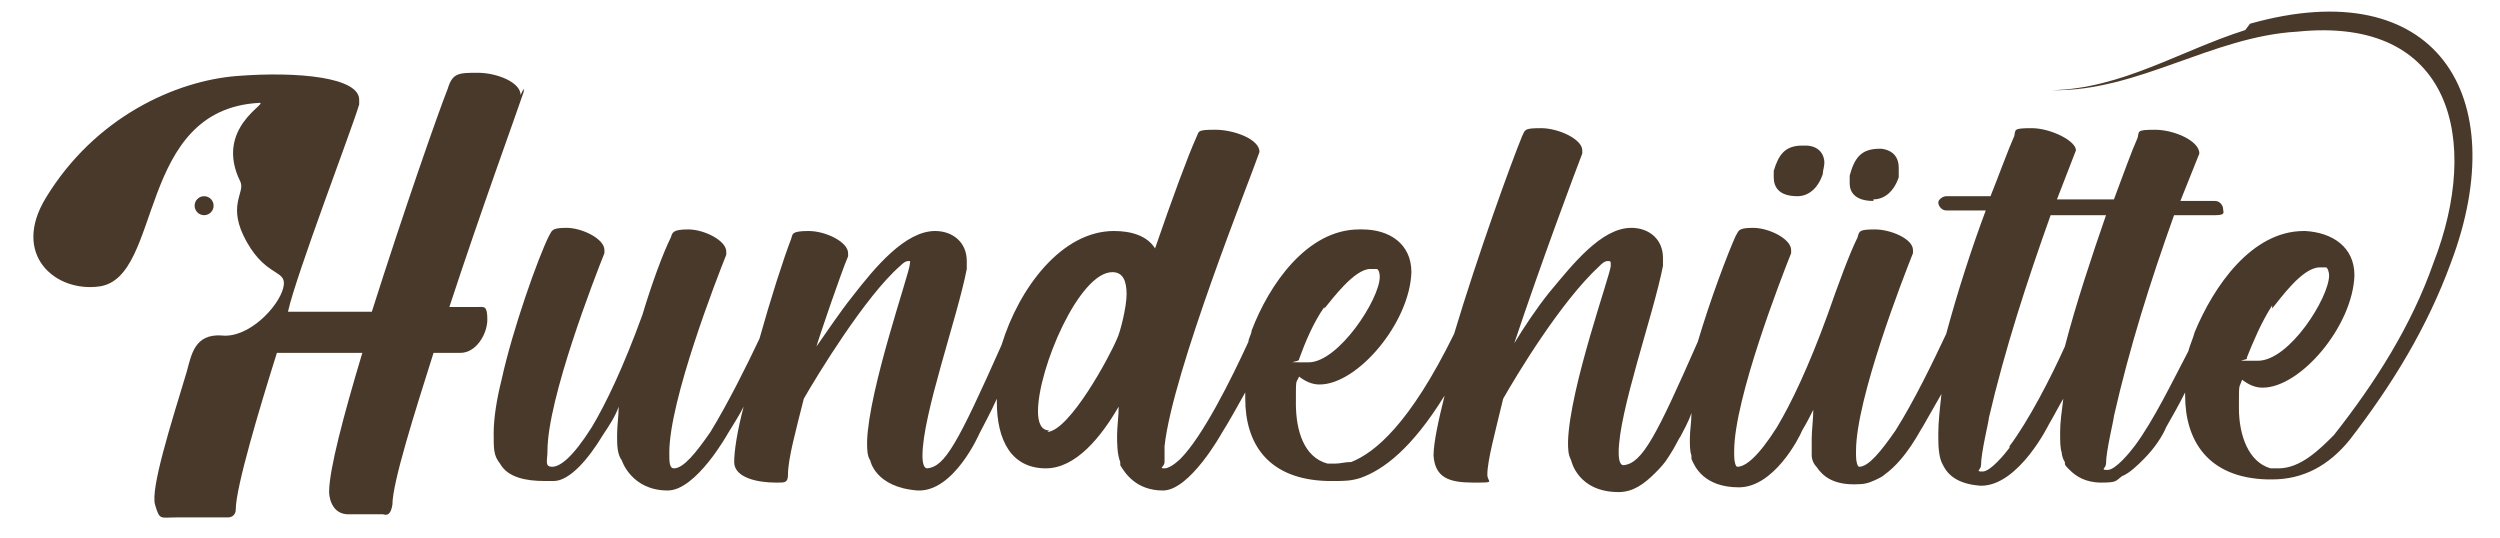 <?xml version="1.0" encoding="UTF-8"?>
<svg id="Ebene_1" xmlns="http://www.w3.org/2000/svg" width="158" height="34" version="1.1" viewBox="0 0 158 34">
  <!-- Generator: Adobe Illustrator 29.1.0, SVG Export Plug-In . SVG Version: 2.1.0 Build 142)  -->
  <defs>
    <style>
      .st0 {
        fill: #49392a;
      }
    </style>
  </defs>
  <g>
    <circle class="st0" cx="12.9" cy="13" r=".6"/>
    <path class="st0" d="M32.9,6c0-.8-1.5-1.4-2.7-1.4s-1.6,0-1.9,1c-.6,1.5-2.8,7.8-4.8,14.1h-5.3c.5-2.3,4.1-11.7,4.5-13.1v-.3c0-1.4-3.8-1.8-7.7-1.5-3.9.3-9,2.6-12.1,7.7-2.2,3.6.6,6,3.4,5.6,4-.6,2.3-11.2,10.1-11.6,0,0,0,0,0,0,.6,0-2.9,1.6-1.2,5,.3.7-.9,1.5.4,3.8,1.3,2.3,2.6,1.7,2.3,2.9-.3,1.2-2.2,3.2-3.9,3-1.7-.1-1.9,1.2-2.2,2.3-1,3.3-2.3,7.4-2,8.4s.3.8,1.4.8c1.2,0,2.3,0,2.7,0h.5c.3,0,.5-.2.5-.5,0-1.4,1.5-6.4,2.6-9.9h5.4c-1.2,4-2.1,7.4-2.1,8.8,0,0,0,1.3,1.1,1.4h2.3c.3.1.5,0,.6-.6,0-1.4,1.4-5.8,2.6-9.6.6,0,1.2,0,1.7,0h0c1,0,1.7-1.2,1.7-2.1s-.2-.8-.6-.8h0c-.5,0-1.1,0-1.8,0,2-6.1,4.3-12.4,4.7-13.6v-.2Z"/>
  </g>
  <g>
    <path class="st0" d="M113.6,12.4c.7,0,1.3-.5,1.6-1.4,0-.2.1-.5.1-.7,0-.6-.4-1.1-1.2-1.1h-.2c-1.1,0-1.5.6-1.8,1.6,0,.1,0,.3,0,.4,0,.6.3,1.2,1.5,1.2Z"/>
    <path class="st0" d="M118.4,12.6c.7,0,1.3-.5,1.6-1.4,0-.2,0-.4,0-.6,0-.6-.3-1.1-1.1-1.2h-.1c-1.2,0-1.6.6-1.9,1.7,0,.1,0,.3,0,.5,0,.5.3,1.1,1.5,1.1Z"/>
    <path class="st0" d="M141.9,1.9c-4.1,1.3-7.8,3.7-12.2,3.8,5.4.1,10.1-3.4,15.5-3.7,9.8-1,11.6,6.9,8.6,14.6-1.4,4-3.7,7.6-6.3,10.9h0c-.9.9-2.1,2.1-3.5,2.1h-.5c-1.4-.4-2-2.1-2-3.8s0-1.2.2-1.8c.4.3.8.5,1.3.5,2.4,0,5.7-3.9,5.8-7.1h0c0-1.8-1.4-2.7-3.1-2.8h-.1c-3.3,0-5.7,3.5-6.9,6.4-.1.4-.3.8-.4,1.2-1,1.9-2.2,4.4-3.4,6-.3.4-1.2,1.5-1.7,1.5s-.1-.1-.1-.4c0-.8.5-2.8.5-3,1-4.4,2.3-8.5,3.8-12.7,1,0,1.9,0,2.6,0s.5-.2.5-.4-.2-.5-.5-.5c-.6,0-1.4,0-2.2,0,.4-1,.8-2,1.2-3h0c0-.8-1.6-1.5-2.8-1.5s-1,.1-1.1.5c-.4.9-.9,2.3-1.5,3.9h-3.6s1.2-3.1,1.2-3.1c0-.6-1.6-1.4-2.8-1.4s-1,.1-1.1.5c-.4.9-.9,2.3-1.5,3.8h-2.8c-.2,0-.5.2-.5.4s.2.5.5.5c.6,0,1.4,0,2.5,0-.9,2.4-1.8,5.2-2.5,7.8-.8,1.7-2,4.2-3.2,6.1-.9,1.3-1.7,2.3-2.3,2.3h0c-.1,0-.2-.3-.2-.7v-.3c0-3.3,3-11,3.6-12.5v-.2c0-.7-1.4-1.3-2.4-1.3s-1,.1-1.1.5c-.5,1-1.2,2.9-1.9,4.9-1.2,3.3-2.3,5.6-3.2,7.1-1.2,1.9-2,2.5-2.5,2.5h0c-.1,0-.2-.3-.2-.7v-.3c0-3.3,3-11,3.6-12.5v-.2c0-.7-1.4-1.4-2.4-1.4s-.9.2-1.1.5c-.5,1.1-1.6,4-2.4,6.7-2.6,5.9-3.5,7.7-4.7,7.8-.2,0-.3-.3-.3-.8,0-2.6,2.2-8.7,2.8-11.8v-.5c0-1.2-.9-1.9-2-1.9-1.9,0-3.7,2.3-5.2,4.1-.8,1-1.6,2.2-2.2,3.2,1.7-5.1,3.8-10.7,4.3-12v-.2c0-.7-1.5-1.4-2.6-1.4s-1,.1-1.2.5c-.7,1.7-2.8,7.5-4.3,12.5-2.8,5.7-5,7.5-6.5,8.1-.4,0-.7.1-1,.1h-.5c-1.5-.4-2-2.1-2-3.8s0-1.2.2-1.7c.4.3.8.5,1.3.5,2.4,0,5.7-3.9,5.8-7.1h0c0-1.8-1.4-2.7-3.1-2.7h-.2c-3.3,0-5.7,3.5-6.8,6.4,0,.2-.2.5-.2.7-1.1,2.4-2.9,6-4.3,7.4,0,0-.6.6-1,.6s0-.1,0-.4v-1c.5-4.7,5.5-17.1,6-18.6h0c0-.8-1.6-1.4-2.8-1.4s-1,.1-1.2.5c-.5,1.1-1.5,3.8-2.6,7-.5-.8-1.5-1.1-2.6-1.1h0c-3.3,0-6,3.6-7.1,7.2-2.8,6.3-3.6,7.7-4.7,7.8-.2,0-.3-.3-.3-.8,0-2.6,2.2-8.7,2.8-11.8v-.5c0-1.2-.9-1.9-2-1.9-1.9,0-3.8,2.3-5.2,4.1-.8,1-1.6,2.2-2.3,3.2.1-.4,1.6-4.8,2-5.7v-.2c0-.7-1.4-1.4-2.5-1.4s-1,.2-1.1.5c-.5,1.3-1.3,3.8-2,6.3-.8,1.7-2,4.1-3.1,5.9-.9,1.3-1.7,2.3-2.3,2.3-.3,0-.3-.4-.3-1,0-3.3,3-11,3.6-12.5v-.2c0-.7-1.4-1.4-2.4-1.4s-1,.2-1.1.5c-.5,1-1.2,2.9-1.8,4.9-1.2,3.3-2.3,5.6-3.2,7.1-1.2,1.9-2,2.5-2.5,2.5s-.3-.4-.3-1c0-3.3,3-11,3.6-12.5v-.2c0-.7-1.4-1.4-2.4-1.4s-.9.2-1.1.5c-.7,1.4-2.3,5.9-3,9.1-.3,1.2-.5,2.4-.5,3.4s0,1.4.4,1.9c.5.9,1.7,1.1,2.8,1.1h.6c1,0,2.2-1.4,3.1-2.9.4-.6.8-1.2,1-1.8,0,.6-.1,1.2-.1,1.8s0,1.2.3,1.6c0,0,0,0,0,0,0,0,.6,1.9,2.9,1.9,1.8,0,3.8-3.6,3.8-3.6h0c.3-.5.7-1.1,1-1.7-.4,1.5-.6,2.8-.6,3.5,0,1,1.5,1.3,2.6,1.3h.2c.4,0,.6,0,.6-.5,0-1,.5-2.8,1-4.8.8-1.4,3.9-6.5,6.1-8.4.1-.1.3-.3.5-.3s.1,0,.1.2c0,.5-2.6,7.9-2.7,11.2,0,.5,0,.9.2,1.2,0,0,0,0,0,0,0,0,.3,1.7,3,1.9,2.3.1,3.9-3.6,3.9-3.6h0c.3-.6.7-1.3,1.1-2.2,0,0,0,.1,0,.2,0,2.4.9,4.2,3.1,4.2h0c1.9,0,3.5-2,4.6-3.9,0,.6-.1,1.3-.1,1.8s0,1.2.2,1.7c0,0,0,0,0,0,0,0,0,0,0,.2,0,0,0,0,0,0,0,0,0,0,0,0,.3.5,1,1.6,2.7,1.6,1.7,0,3.7-3.6,3.7-3.6h0c.5-.8,1-1.7,1.5-2.6,0,.1,0,.3,0,.4,0,2.8,1.4,5.1,5.2,5.2h.5c.5,0,1,0,1.6-.2,1.4-.5,3.2-1.8,5.3-5.2-.4,1.6-.7,3-.7,3.8.1,1.4,1,1.7,2.5,1.7s.9,0,.9-.5c0-.9.5-2.7,1-4.8.8-1.4,3.6-6.1,6.1-8.4.1-.1.3-.3.5-.3s.2,0,.2.3c0,.5-2.6,7.7-2.7,11.1,0,.5,0,.8.2,1.2,0,0,0,0,0,0,0,0,.4,2,3,2,.9,0,1.6-.5,2.3-1.2.3-.3.6-.6.9-1.1.4-.6.6-1.1.7-1.2.2-.4.5-.9.7-1.5,0,.6-.1,1.1-.1,1.6s0,.8.1,1.1c0,0,0,0,0,0,0,0,0,0,0,.2,0,0,0,0,0,0,.2.5.8,1.8,3,1.8s3.8-3.1,4-3.6c.3-.5.5-.9.7-1.3,0,.6-.1,1.3-.1,1.8s0,.8,0,1.1c0,0,0,.4.3.7,0,0,0,0,0,0,0,0,0,0,0,0,.4.6,1.1,1.2,2.7,1.1.5,0,.9-.2,1.3-.4,0,0,.2-.1.3-.2,0,0,0,0,0,0,0,0,0,0,0,0,1.4-1,2.3-2.9,2.4-3,.4-.7.8-1.4,1.2-2.1-.1.9-.2,1.8-.2,2.5s0,1.5.3,2c0,0,0,0,0,0,.3.6.9,1.2,2.4,1.3,2.4,0,4.3-3.9,4.3-3.9h0c.3-.5.6-1.1.9-1.6-.1.8-.2,1.5-.2,2.1s0,1,.1,1.3c0,0,0,0,0,0,0,0,0,.3.2.6,0,0,0,0,0,0,0,0,0,0,0,.1,0,.1.1.2.2.3,0,0,0,0,.1.1.4.4,1,.8,2,.8s.9-.1,1.3-.4c.5-.2,1-.7,1.4-1.1.7-.7,1.2-1.5,1.4-2,.4-.7.8-1.4,1.2-2.2,0,0,0,.1,0,.2,0,2.8,1.4,5.2,5.2,5.3h.3c2,0,3.6-.9,4.9-2.5h0c2.7-3.5,4.9-7.1,6.4-11.2,4-10.6-1-18.4-12.7-15.1ZM143.6,19.5c.5-.6,1.9-2.6,3-2.6s.2,0,.4,0c.1,0,.2.3.2.5,0,1.4-2.5,5.4-4.5,5.4s-.5,0-.7-.2c.4-1,.9-2.2,1.6-3.3ZM83.7,19.5c.5-.6,1.9-2.5,2.9-2.5s.2,0,.4,0c.1,0,.2.2.2.5,0,1.4-2.6,5.4-4.5,5.4s-.5,0-.6-.2c.4-1.1.9-2.3,1.6-3.3ZM66.3,27.2c-.5,0-.7-.5-.7-1.2,0-2.7,2.6-8.8,4.7-8.8h0c.7,0,.9.6.9,1.4s-.4,2.4-.6,2.8c-.5,1.2-3,5.8-4.4,5.9ZM127,28.3c-.3.4-1.2,1.5-1.7,1.5s-.1-.1-.1-.4c0-.8.5-2.8.5-3,1-4.3,2.4-8.6,3.9-12.8,1.2,0,2.4,0,3.5,0-.9,2.6-1.9,5.6-2.6,8.3-.9,2-2.3,4.7-3.5,6.3Z"/>
  </g>
</svg>